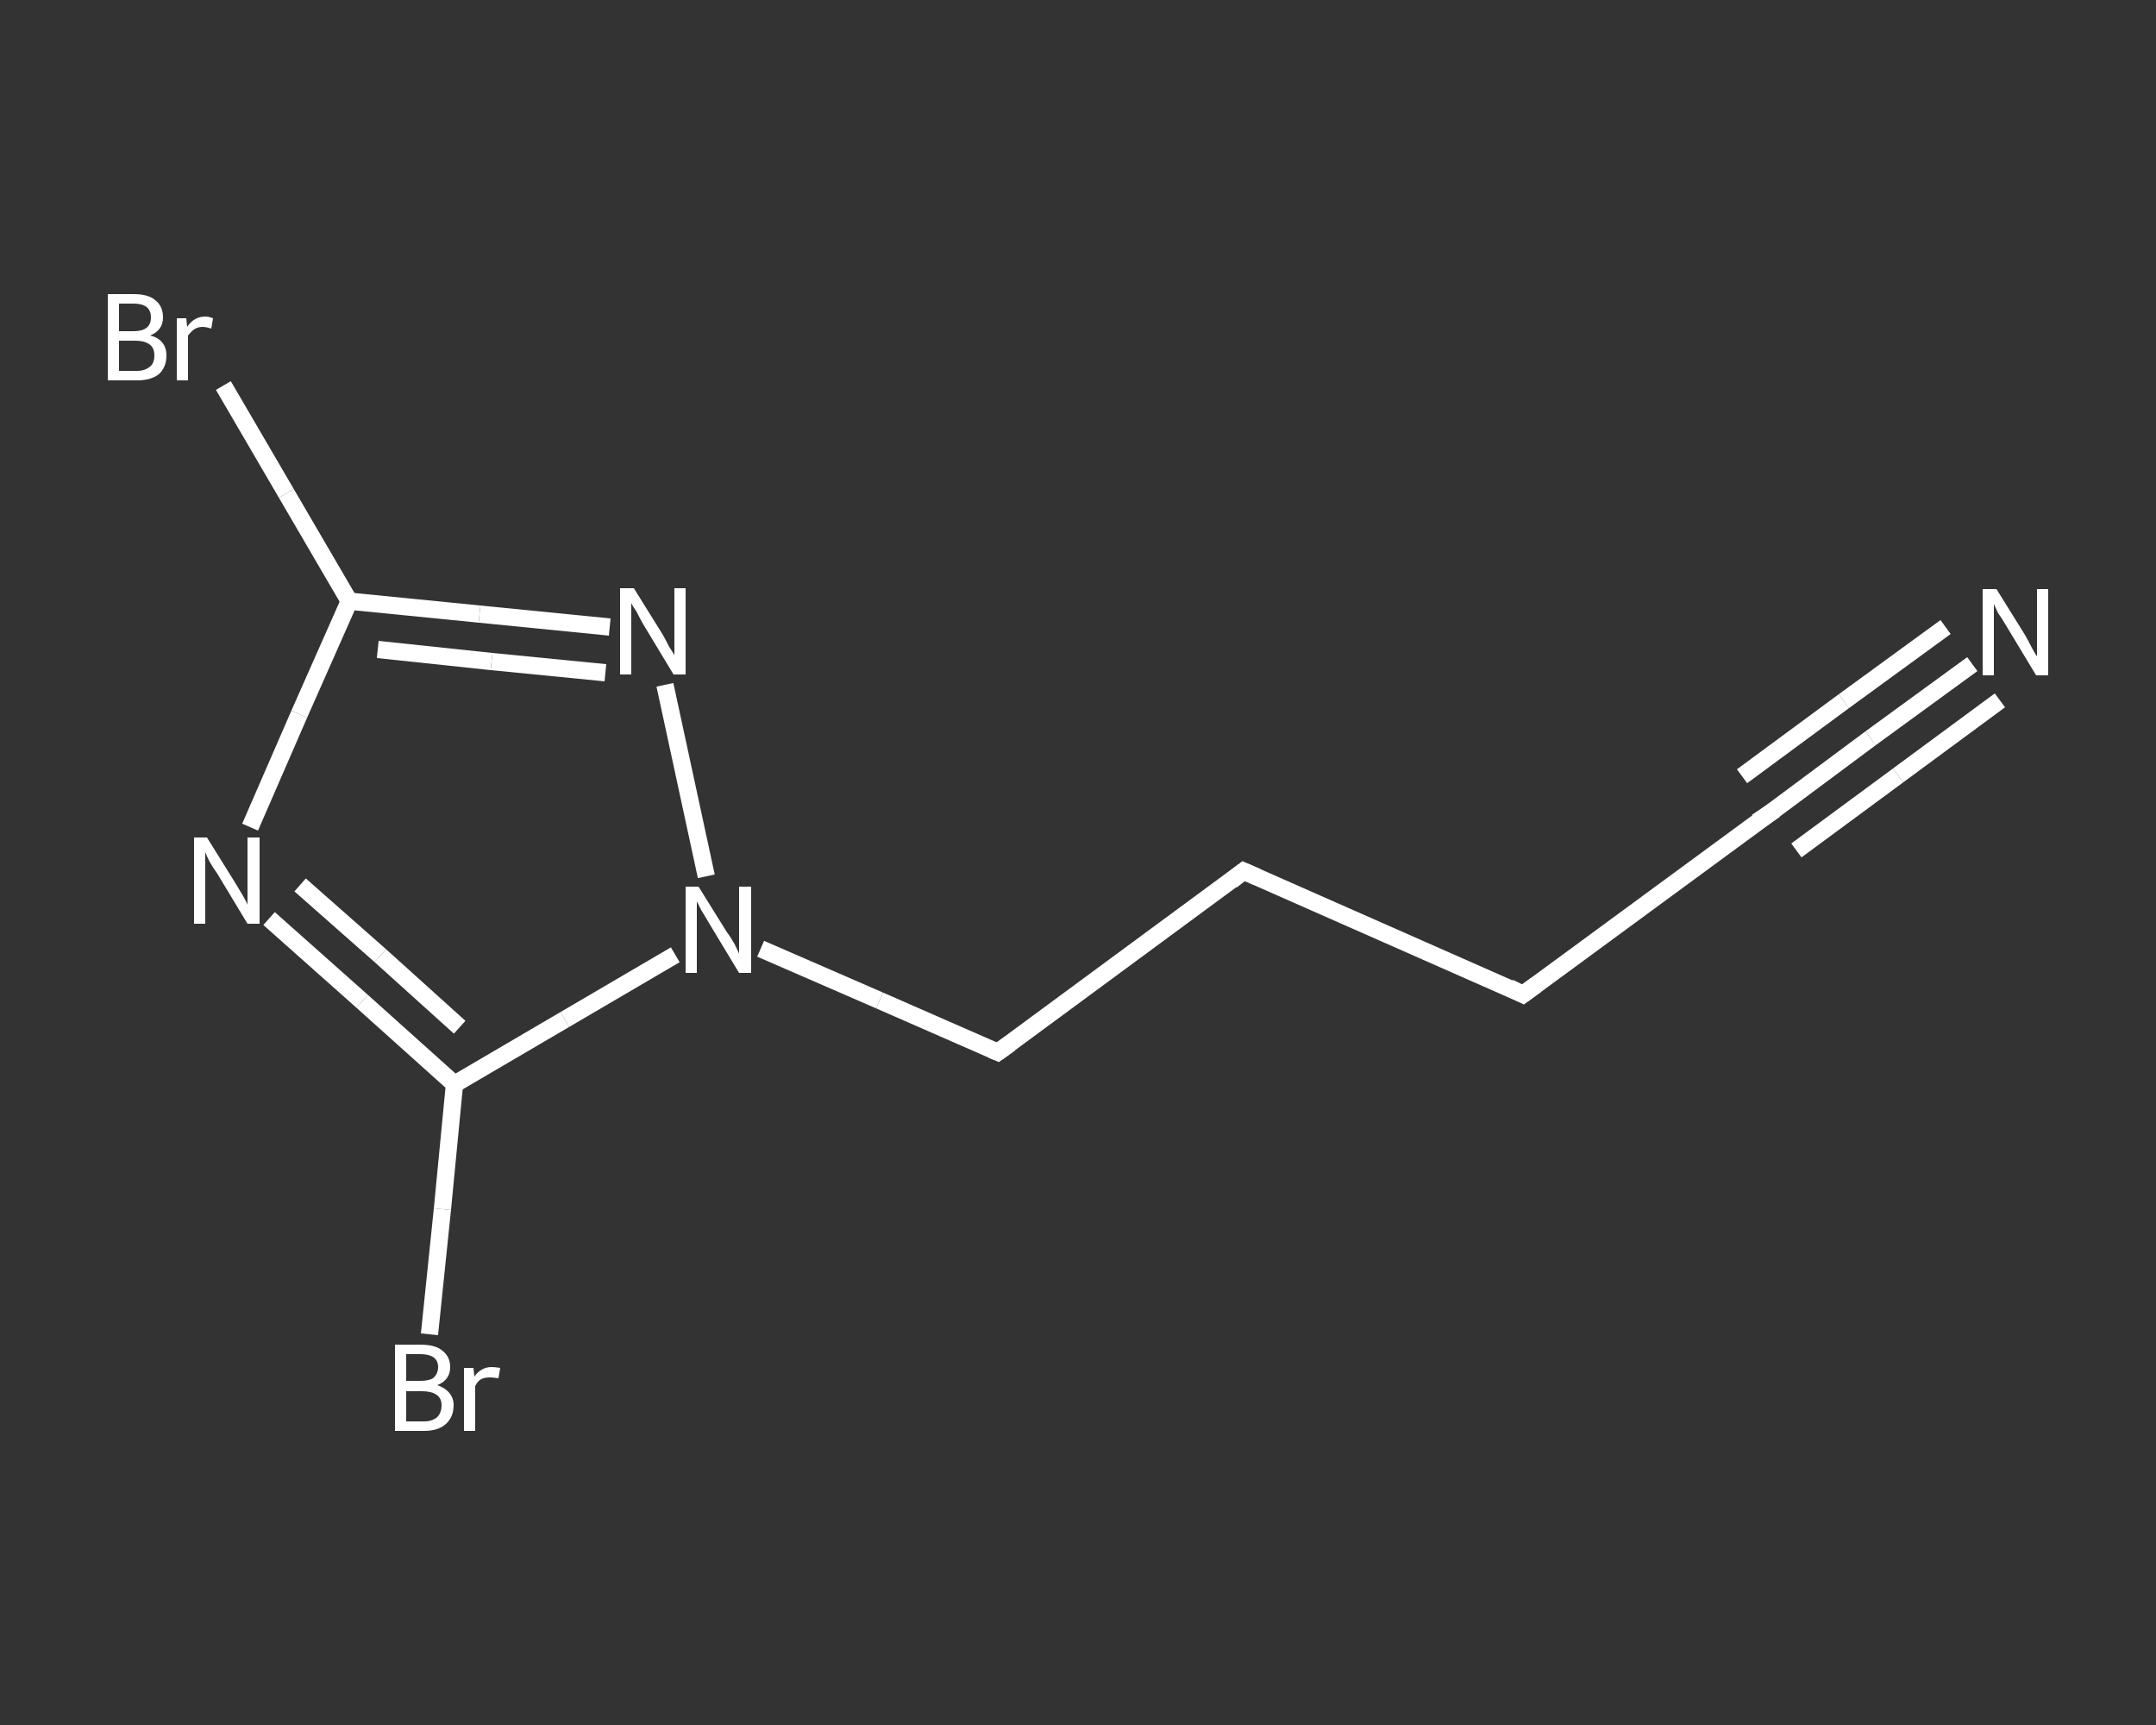 <?xml version='1.0' encoding='iso-8859-1'?>
<svg version='1.1' baseProfile='full'
              xmlns='http://www.w3.org/2000/svg'
                      xmlns:rdkit='http://www.rdkit.org/xml'
                      xmlns:xlink='http://www.w3.org/1999/xlink'
                  xml:space='preserve'
width='250px' height='200px' viewBox='0 0 250 200'>
<rect x="0" y="0" width="250" height="200" fill="#333333" stroke="none"/>
<!-- END OF HEADER -->
<rect style='opacity:1.0;fill:transparent;stroke:none' width='250.0' height='200.0' x='0.0' y='0.0'> </rect>
<path class='bond-0 atom-0 atom-1' d='M 228.7,77.0 L 216.9,85.6' style='fill:none;fill-rule:evenodd;stroke:#FFFFFF;stroke-width:2.0px;stroke-linecap:butt;stroke-linejoin:miter;stroke-opacity:1' />
<path class='bond-0 atom-0 atom-1' d='M 216.9,85.6 L 205.2,94.3' style='fill:none;fill-rule:evenodd;stroke:#FFFFFF;stroke-width:2.0px;stroke-linecap:butt;stroke-linejoin:miter;stroke-opacity:1' />
<path class='bond-0 atom-0 atom-1' d='M 231.9,81.2 L 220.1,89.9' style='fill:none;fill-rule:evenodd;stroke:#FFFFFF;stroke-width:2.0px;stroke-linecap:butt;stroke-linejoin:miter;stroke-opacity:1' />
<path class='bond-0 atom-0 atom-1' d='M 220.1,89.9 L 208.3,98.6' style='fill:none;fill-rule:evenodd;stroke:#FFFFFF;stroke-width:2.0px;stroke-linecap:butt;stroke-linejoin:miter;stroke-opacity:1' />
<path class='bond-0 atom-0 atom-1' d='M 225.6,72.7 L 213.8,81.3' style='fill:none;fill-rule:evenodd;stroke:#FFFFFF;stroke-width:2.0px;stroke-linecap:butt;stroke-linejoin:miter;stroke-opacity:1' />
<path class='bond-0 atom-0 atom-1' d='M 213.8,81.3 L 202.0,90.0' style='fill:none;fill-rule:evenodd;stroke:#FFFFFF;stroke-width:2.0px;stroke-linecap:butt;stroke-linejoin:miter;stroke-opacity:1' />
<path class='bond-1 atom-1 atom-2' d='M 205.2,94.3 L 176.6,115.3' style='fill:none;fill-rule:evenodd;stroke:#FFFFFF;stroke-width:2.0px;stroke-linecap:butt;stroke-linejoin:miter;stroke-opacity:1' />
<path class='bond-2 atom-2 atom-3' d='M 176.6,115.3 L 144.2,101.0' style='fill:none;fill-rule:evenodd;stroke:#FFFFFF;stroke-width:2.0px;stroke-linecap:butt;stroke-linejoin:miter;stroke-opacity:1' />
<path class='bond-3 atom-3 atom-4' d='M 144.2,101.0 L 115.7,122.0' style='fill:none;fill-rule:evenodd;stroke:#FFFFFF;stroke-width:2.0px;stroke-linecap:butt;stroke-linejoin:miter;stroke-opacity:1' />
<path class='bond-4 atom-4 atom-5' d='M 115.7,122.0 L 102.0,116.0' style='fill:none;fill-rule:evenodd;stroke:#FFFFFF;stroke-width:2.0px;stroke-linecap:butt;stroke-linejoin:miter;stroke-opacity:1' />
<path class='bond-4 atom-4 atom-5' d='M 102.0,116.0 L 88.2,110.0' style='fill:none;fill-rule:evenodd;stroke:#FFFFFF;stroke-width:2.0px;stroke-linecap:butt;stroke-linejoin:miter;stroke-opacity:1' />
<path class='bond-5 atom-5 atom-6' d='M 81.9,101.6 L 77.1,79.4' style='fill:none;fill-rule:evenodd;stroke:#FFFFFF;stroke-width:2.0px;stroke-linecap:butt;stroke-linejoin:miter;stroke-opacity:1' />
<path class='bond-6 atom-6 atom-7' d='M 70.7,72.7 L 55.6,71.2' style='fill:none;fill-rule:evenodd;stroke:#FFFFFF;stroke-width:2.0px;stroke-linecap:butt;stroke-linejoin:miter;stroke-opacity:1' />
<path class='bond-6 atom-6 atom-7' d='M 55.6,71.2 L 40.5,69.7' style='fill:none;fill-rule:evenodd;stroke:#FFFFFF;stroke-width:2.0px;stroke-linecap:butt;stroke-linejoin:miter;stroke-opacity:1' />
<path class='bond-6 atom-6 atom-7' d='M 70.2,78.0 L 57.0,76.7' style='fill:none;fill-rule:evenodd;stroke:#FFFFFF;stroke-width:2.0px;stroke-linecap:butt;stroke-linejoin:miter;stroke-opacity:1' />
<path class='bond-6 atom-6 atom-7' d='M 57.0,76.7 L 43.8,75.3' style='fill:none;fill-rule:evenodd;stroke:#FFFFFF;stroke-width:2.0px;stroke-linecap:butt;stroke-linejoin:miter;stroke-opacity:1' />
<path class='bond-7 atom-7 atom-8' d='M 40.5,69.7 L 33.2,57.2' style='fill:none;fill-rule:evenodd;stroke:#FFFFFF;stroke-width:2.0px;stroke-linecap:butt;stroke-linejoin:miter;stroke-opacity:1' />
<path class='bond-7 atom-7 atom-8' d='M 33.2,57.2 L 25.9,44.7' style='fill:none;fill-rule:evenodd;stroke:#FFFFFF;stroke-width:2.0px;stroke-linecap:butt;stroke-linejoin:miter;stroke-opacity:1' />
<path class='bond-8 atom-7 atom-9' d='M 40.5,69.7 L 34.7,82.8' style='fill:none;fill-rule:evenodd;stroke:#FFFFFF;stroke-width:2.0px;stroke-linecap:butt;stroke-linejoin:miter;stroke-opacity:1' />
<path class='bond-8 atom-7 atom-9' d='M 34.7,82.8 L 29.0,95.9' style='fill:none;fill-rule:evenodd;stroke:#FFFFFF;stroke-width:2.0px;stroke-linecap:butt;stroke-linejoin:miter;stroke-opacity:1' />
<path class='bond-9 atom-9 atom-10' d='M 31.2,106.5 L 42.0,116.1' style='fill:none;fill-rule:evenodd;stroke:#FFFFFF;stroke-width:2.0px;stroke-linecap:butt;stroke-linejoin:miter;stroke-opacity:1' />
<path class='bond-9 atom-9 atom-10' d='M 42.0,116.1 L 52.7,125.7' style='fill:none;fill-rule:evenodd;stroke:#FFFFFF;stroke-width:2.0px;stroke-linecap:butt;stroke-linejoin:miter;stroke-opacity:1' />
<path class='bond-9 atom-9 atom-10' d='M 34.8,102.6 L 44.1,110.8' style='fill:none;fill-rule:evenodd;stroke:#FFFFFF;stroke-width:2.0px;stroke-linecap:butt;stroke-linejoin:miter;stroke-opacity:1' />
<path class='bond-9 atom-9 atom-10' d='M 44.1,110.8 L 53.3,119.1' style='fill:none;fill-rule:evenodd;stroke:#FFFFFF;stroke-width:2.0px;stroke-linecap:butt;stroke-linejoin:miter;stroke-opacity:1' />
<path class='bond-10 atom-10 atom-11' d='M 52.7,125.7 L 51.3,140.2' style='fill:none;fill-rule:evenodd;stroke:#FFFFFF;stroke-width:2.0px;stroke-linecap:butt;stroke-linejoin:miter;stroke-opacity:1' />
<path class='bond-10 atom-10 atom-11' d='M 51.3,140.2 L 49.8,154.7' style='fill:none;fill-rule:evenodd;stroke:#FFFFFF;stroke-width:2.0px;stroke-linecap:butt;stroke-linejoin:miter;stroke-opacity:1' />
<path class='bond-11 atom-10 atom-5' d='M 52.7,125.7 L 65.5,118.2' style='fill:none;fill-rule:evenodd;stroke:#FFFFFF;stroke-width:2.0px;stroke-linecap:butt;stroke-linejoin:miter;stroke-opacity:1' />
<path class='bond-11 atom-10 atom-5' d='M 65.5,118.2 L 78.3,110.7' style='fill:none;fill-rule:evenodd;stroke:#FFFFFF;stroke-width:2.0px;stroke-linecap:butt;stroke-linejoin:miter;stroke-opacity:1' />
<path d='M 205.8,93.9 L 205.2,94.3 L 203.7,95.3' style='fill:none;stroke:#FFFFFF;stroke-width:2.0px;stroke-linecap:butt;stroke-linejoin:miter;stroke-opacity:1;' />
<path d='M 178.1,114.2 L 176.6,115.3 L 175.0,114.5' style='fill:none;stroke:#FFFFFF;stroke-width:2.0px;stroke-linecap:butt;stroke-linejoin:miter;stroke-opacity:1;' />
<path d='M 145.8,101.7 L 144.2,101.0 L 142.8,102.1' style='fill:none;stroke:#FFFFFF;stroke-width:2.0px;stroke-linecap:butt;stroke-linejoin:miter;stroke-opacity:1;' />
<path d='M 117.1,121.0 L 115.7,122.0 L 115.0,121.7' style='fill:none;stroke:#FFFFFF;stroke-width:2.0px;stroke-linecap:butt;stroke-linejoin:miter;stroke-opacity:1;' />
<path class='atom-0' d='M 231.5 68.3
L 234.8 73.6
Q 235.1 74.1, 235.6 75.1
Q 236.1 76.0, 236.2 76.1
L 236.2 68.3
L 237.5 68.3
L 237.5 78.3
L 236.1 78.3
L 232.6 72.5
Q 232.2 71.8, 231.7 71.1
Q 231.3 70.3, 231.2 70.0
L 231.2 78.3
L 229.9 78.3
L 229.9 68.3
L 231.5 68.3
' fill='#FFFFFF'/>
<path class='atom-5' d='M 81.0 102.8
L 84.3 108.1
Q 84.7 108.6, 85.2 109.5
Q 85.7 110.5, 85.7 110.6
L 85.7 102.8
L 87.1 102.8
L 87.1 112.8
L 85.7 112.8
L 82.2 107.0
Q 81.8 106.3, 81.3 105.5
Q 80.9 104.7, 80.8 104.5
L 80.8 112.8
L 79.5 112.8
L 79.5 102.8
L 81.0 102.8
' fill='#FFFFFF'/>
<path class='atom-6' d='M 73.5 68.2
L 76.8 73.5
Q 77.1 74.0, 77.6 75.0
Q 78.2 75.9, 78.2 76.0
L 78.2 68.2
L 79.5 68.2
L 79.5 78.2
L 78.1 78.2
L 74.6 72.4
Q 74.2 71.7, 73.8 70.9
Q 73.3 70.2, 73.2 69.9
L 73.2 78.2
L 71.9 78.2
L 71.9 68.2
L 73.5 68.2
' fill='#FFFFFF'/>
<path class='atom-8' d='M 17.4 38.9
Q 18.3 39.1, 18.8 39.7
Q 19.3 40.3, 19.3 41.2
Q 19.3 42.6, 18.4 43.4
Q 17.5 44.1, 15.9 44.1
L 12.5 44.1
L 12.5 34.1
L 15.5 34.1
Q 17.2 34.1, 18.0 34.8
Q 18.9 35.5, 18.9 36.8
Q 18.9 38.3, 17.4 38.9
M 13.8 35.2
L 13.8 38.4
L 15.5 38.4
Q 16.5 38.4, 17.0 38.0
Q 17.5 37.6, 17.5 36.8
Q 17.5 35.2, 15.5 35.2
L 13.8 35.2
M 15.9 43.0
Q 16.8 43.0, 17.4 42.5
Q 17.9 42.1, 17.9 41.2
Q 17.9 40.3, 17.3 39.9
Q 16.7 39.5, 15.7 39.5
L 13.8 39.5
L 13.8 43.0
L 15.9 43.0
' fill='#FFFFFF'/>
<path class='atom-8' d='M 21.6 36.9
L 21.7 37.9
Q 22.5 36.7, 23.8 36.7
Q 24.2 36.7, 24.7 36.9
L 24.5 38.1
Q 23.9 37.9, 23.5 37.9
Q 22.9 37.9, 22.5 38.2
Q 22.2 38.4, 21.8 38.9
L 21.8 44.1
L 20.5 44.1
L 20.5 36.9
L 21.6 36.9
' fill='#FFFFFF'/>
<path class='atom-9' d='M 24.0 97.1
L 27.3 102.4
Q 27.6 102.9, 28.2 103.9
Q 28.7 104.8, 28.7 104.9
L 28.7 97.1
L 30.1 97.1
L 30.1 107.1
L 28.7 107.1
L 25.2 101.3
Q 24.7 100.6, 24.3 99.9
Q 23.9 99.1, 23.8 98.8
L 23.8 107.1
L 22.5 107.1
L 22.5 97.1
L 24.0 97.1
' fill='#FFFFFF'/>
<path class='atom-11' d='M 50.7 160.6
Q 51.6 160.9, 52.1 161.5
Q 52.6 162.1, 52.6 162.9
Q 52.6 164.3, 51.7 165.1
Q 50.8 165.9, 49.2 165.9
L 45.8 165.9
L 45.8 155.9
L 48.7 155.9
Q 50.5 155.9, 51.3 156.6
Q 52.2 157.3, 52.2 158.5
Q 52.2 160.0, 50.7 160.6
M 47.1 157.0
L 47.1 160.1
L 48.7 160.1
Q 49.7 160.1, 50.2 159.8
Q 50.8 159.3, 50.8 158.5
Q 50.8 157.0, 48.7 157.0
L 47.1 157.0
M 49.2 164.8
Q 50.1 164.8, 50.7 164.3
Q 51.2 163.8, 51.2 162.9
Q 51.2 162.1, 50.6 161.7
Q 50.0 161.3, 48.9 161.3
L 47.1 161.3
L 47.1 164.8
L 49.2 164.8
' fill='#FFFFFF'/>
<path class='atom-11' d='M 54.9 158.6
L 55.0 159.6
Q 55.8 158.5, 57.0 158.5
Q 57.4 158.5, 58.0 158.6
L 57.8 159.8
Q 57.2 159.7, 56.8 159.7
Q 56.2 159.7, 55.8 159.9
Q 55.4 160.1, 55.1 160.7
L 55.1 165.9
L 53.8 165.9
L 53.8 158.6
L 54.9 158.6
' fill='#FFFFFF'/>
</svg>
